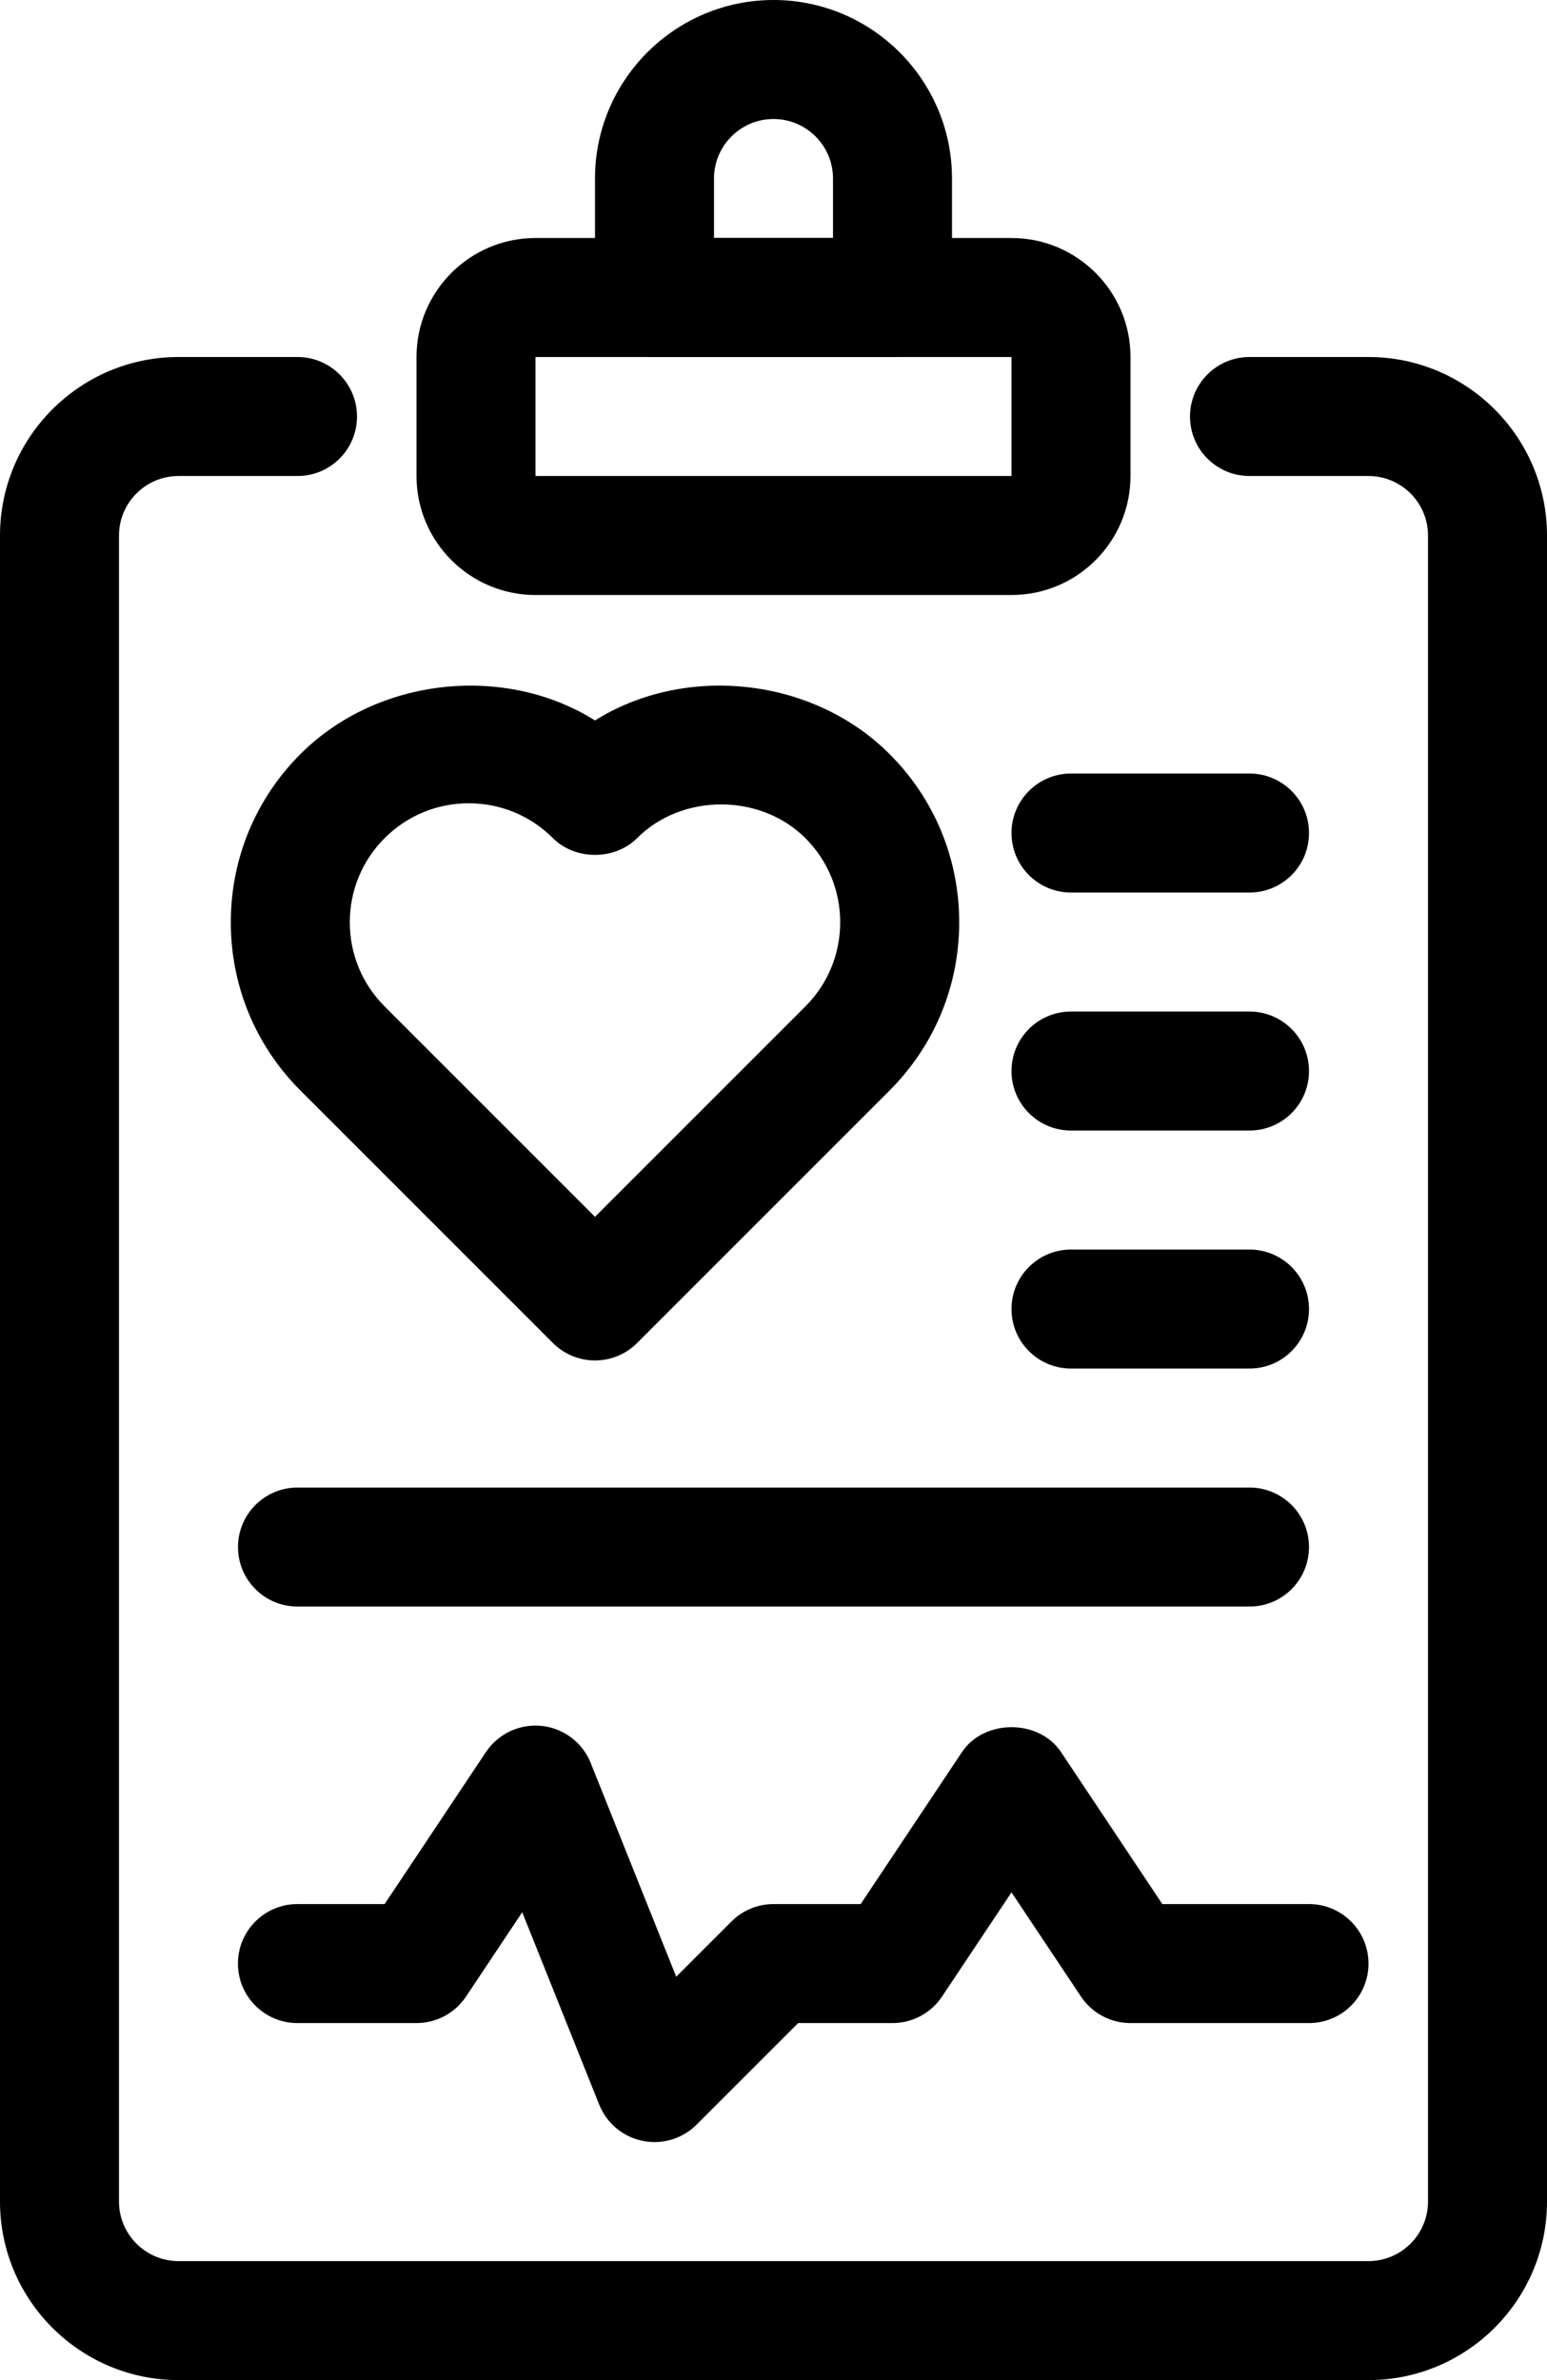 <?xml version="1.0" encoding="UTF-8"?>
<svg id="b" data-name="Layer 2" xmlns="http://www.w3.org/2000/svg" width="26" height="40" viewBox="0 0 26 40">
  <g id="c" data-name="Icons">
    <g id="d" data-name="Medical Report Icon">
      <path d="M3,8h2c.552,0,1-.447,1-1s-.448-1-1-1h-2c-1.654,0-3,1.346-3,3v28c0,1.654,1.346,3,3,3h20c1.654,0,3-1.346,3-3V9c0-1.654-1.346-3-3-3h-2c-.552,0-1,.447-1,1s.448,1,1,1h2c.551,0,1,.448,1,1v28c0,.552-.449,1-1,1H3c-.551,0-1-.448-1-1V9c0-.552.449-1,1-1Z" fill="#000" stroke-width="0"/>
      <path d="M15,6c.552,0,1-.447,1-1v-2c0-1.654-1.346-3-3-3s-3,1.346-3,3v2c0,.553.448,1,1,1h4ZM12,3c0-.552.449-1,1-1s1,.448,1,1v1h-2v-1Z" fill="#000" stroke-width="0"/>
      <path d="M17,10c1.103,0,2-.897,2-2v-2c0-1.103-.897-2-2-2h-8c-1.103,0-2,.897-2,2v2c0,1.103.897,2,2,2h8ZM9,6h8v2s-8,0-8,0v-2Z" fill="#000" stroke-width="0"/>
      <path d="M10,22.864c.265,0,.52-.105.707-.293l4.243-4.243c.755-.755,1.171-1.76,1.171-2.828s-.416-2.073-1.171-2.828c-1.294-1.295-3.437-1.514-4.95-.564-1.513-.95-3.655-.73-4.95.564-.755.755-1.171,1.76-1.171,2.828s.416,2.073,1.171,2.828l4.243,4.243c.188.188.442.293.707.293ZM5.879,15.5c0-.534.208-1.036.585-1.414.378-.378.88-.586,1.414-.586s1.037.208,1.415.586c.375.375,1.039.375,1.414,0,.755-.756,2.072-.756,2.829,0,.377.378.585.88.585,1.414s-.208,1.036-.585,1.414l-3.536,3.536-3.536-3.536c-.377-.378-.585-.88-.585-1.414Z" fill="#000" stroke-width="0"/>
      <path d="M21,15c.552,0,1-.447,1-1s-.448-1-1-1h-3c-.552,0-1,.447-1,1s.448,1,1,1h3Z" fill="#000" stroke-width="0"/>
      <path d="M21,19c.552,0,1-.447,1-1s-.448-1-1-1h-3c-.552,0-1,.447-1,1s.448,1,1,1h3Z" fill="#000" stroke-width="0"/>
      <path d="M21,23c.552,0,1-.447,1-1s-.448-1-1-1h-3c-.552,0-1,.447-1,1s.448,1,1,1h3Z" fill="#000" stroke-width="0"/>
      <path d="M21,27c.552,0,1-.447,1-1s-.448-1-1-1H5c-.552,0-1,.447-1,1s.448,1,1,1h16Z" fill="#000" stroke-width="0"/>
      <path d="M7,34c.334,0,.646-.167.832-.445l.945-1.418,1.294,3.234c.125.312.398.541.728.608.067.014.134.021.201.021.263,0,.518-.104.707-.293l1.707-1.707h1.586c.334,0,.646-.167.832-.445l1.168-1.752,1.168,1.752c.186.278.498.445.832.445h3c.552,0,1-.447,1-1s-.448-1-1-1h-2.465l-1.703-2.555c-.371-.557-1.293-.557-1.664,0l-1.703,2.555h-1.465c-.265,0-.52.105-.707.293l-.928.928-1.437-3.592c-.138-.345-.456-.585-.825-.623-.37-.039-.729.131-.936.439l-1.703,2.555h-1.465c-.552,0-1,.447-1,1s.448,1,1,1h2Z" fill="#000" stroke-width="0"/>
    </g>
  </g>
</svg>